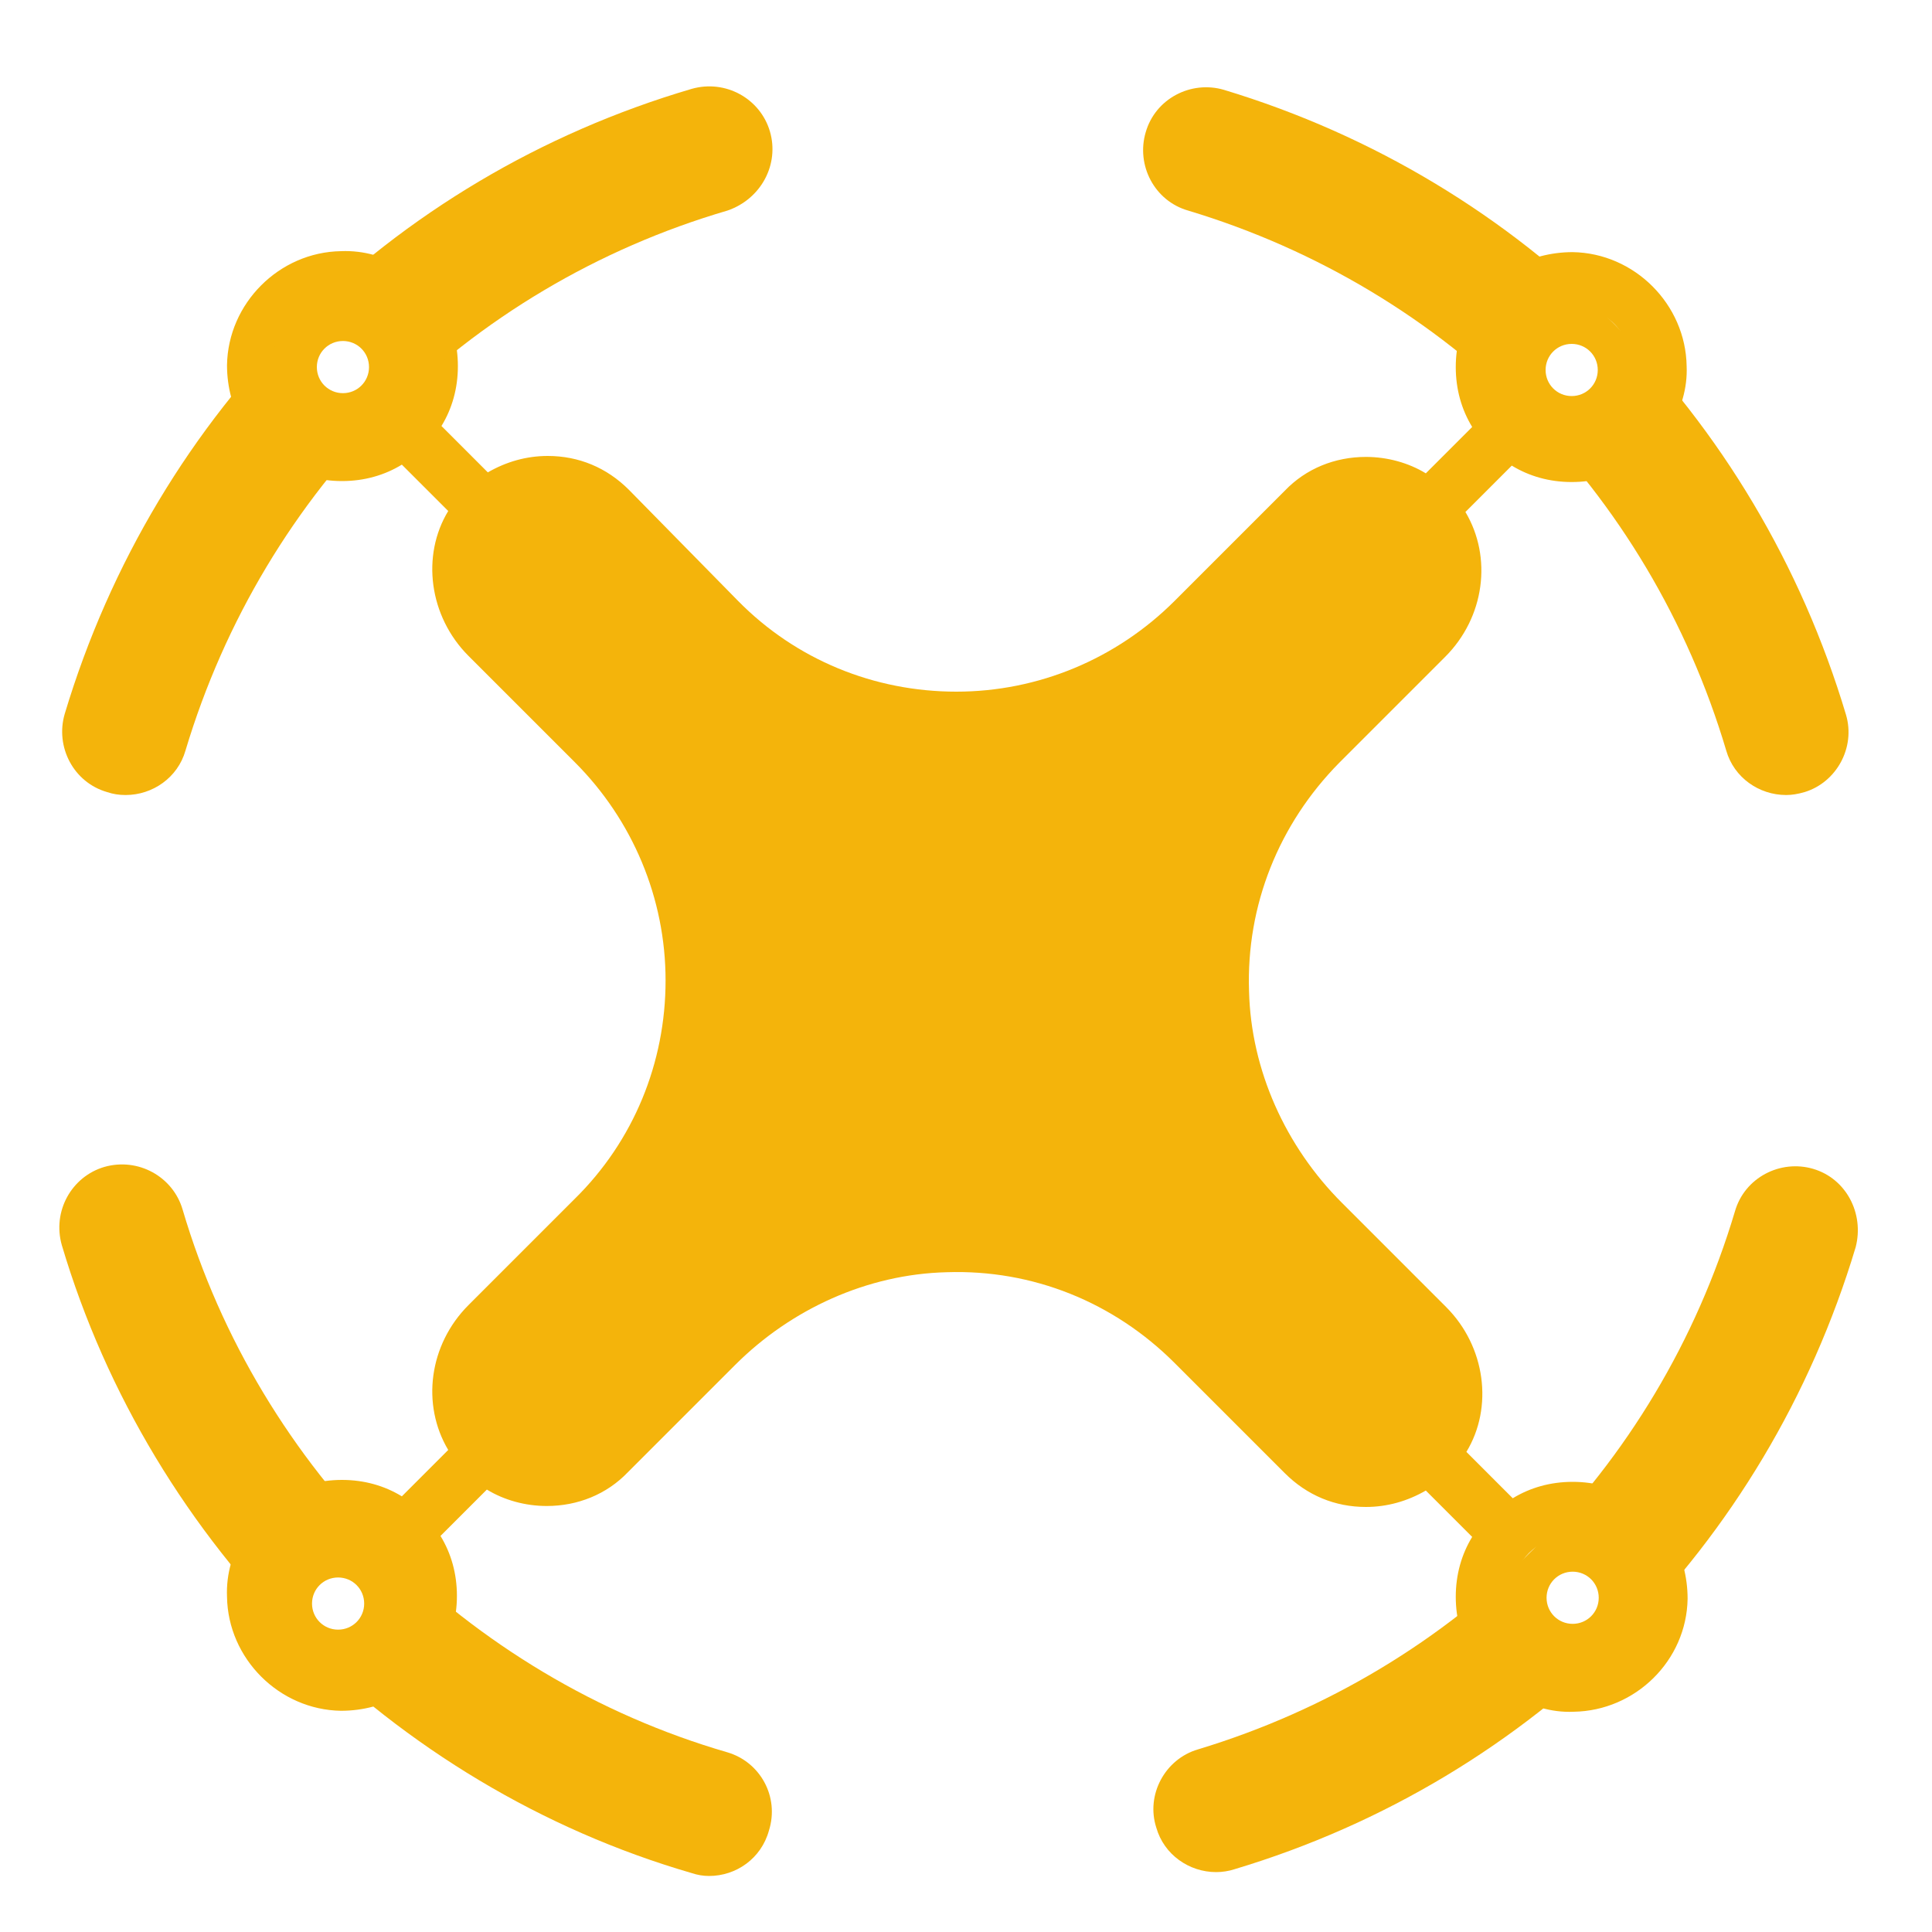 <?xml version="1.0" encoding="utf-8"?>
<!-- Generator: Adobe Illustrator 25.2.3, SVG Export Plug-In . SVG Version: 6.00 Build 0)  -->
<svg version="1.1" id="Ebene_2_1_" xmlns="http://www.w3.org/2000/svg" xmlns:xlink="http://www.w3.org/1999/xlink" x="0px" y="0px"
	 viewBox="0 0 200 200" style="enable-background:new 0 0 200 200;" xml:space="preserve">
<style type="text/css">
	.st0{fill:#F4B40B;}
</style>
<path class="st0" d="M156.6,175.5c1.8,1.1,4,1.8,6.3,1.7c6.4-0.1,11.7-5.3,11.8-11.7c0-2.3-0.6-4.5-1.7-6.4l-4-4
	c-1.8-1.1-3.9-1.7-6.2-1.7c-2.3,0-4.4,0.6-6.2,1.7l-4.8-4.8c2.8-4.6,2-10.9-2.1-15l-10.8-10.8c-5.8-5.8-9.4-13.7-9.6-21.9
	c-0.3-8.9,3.1-17.3,9.3-23.6l11-11c4.1-4.1,4.9-10.3,2.1-15l4.8-4.8c1.8,1.1,3.9,1.7,6.2,1.7c2.3,0,4.4-0.6,6.2-1.7l4-4
	c1.1-1.8,1.8-4,1.7-6.3c-0.1-6.4-5.4-11.7-11.8-11.8c-2.3,0-4.5,0.6-6.4,1.7l-4,4c-1.1,1.8-1.7,3.9-1.7,6.2c0,2.3,0.6,4.4,1.7,6.2
	l-4.8,4.8c-1.8-1.1-4-1.7-6.2-1.7c-3.2,0-6.2,1.2-8.4,3.5l-11.4,11.4c-6,6-14.1,9.4-22.6,9.4c-8.5,0-16.6-3.3-22.6-9.4L65.1,50.7
	c-2.3-2.3-5.2-3.5-8.4-3.5c-2.2,0-4.3,0.6-6.2,1.7l-4.8-4.8c1.1-1.8,1.7-3.9,1.7-6.2c0-2.3-0.6-4.4-1.7-6.2l-4-4
	c-1.8-1.1-4-1.8-6.4-1.7c-6.4,0.1-11.7,5.4-11.8,11.8c0,2.3,0.6,4.5,1.7,6.3l4,4c1.8,1.1,3.9,1.7,6.2,1.7c2.3,0,4.4-0.6,6.2-1.7
	l4.8,4.8c-2.8,4.6-2,10.9,2.1,15l11,11c6,6,9.4,14.1,9.4,22.6c0,8.5-3.3,16.6-9.4,22.6l-11,11c-4.1,4.1-4.9,10.3-2.1,15l-4.8,4.8
	c-1.8-1.1-3.9-1.7-6.2-1.7c-2.3,0-4.4,0.6-6.2,1.7l-4,4c-1.1,1.8-1.8,4-1.7,6.4c0.1,6.4,5.4,11.7,11.8,11.8c2.3,0,4.5-0.6,6.3-1.7
	l4-4c1.1-1.8,1.7-3.9,1.7-6.2c0-2.3-0.6-4.4-1.7-6.2l4.8-4.8c1.8,1.1,4,1.7,6.2,1.7c3.2,0,6.2-1.2,8.4-3.5l11.1-11.1
	c5.8-5.8,13.7-9.4,21.9-9.6c8.9-0.3,17.3,3.1,23.6,9.4l11.4,11.4c2.3,2.3,5.2,3.5,8.4,3.5c2.2,0,4.3-0.6,6.2-1.7l4.8,4.8
	c-1.1,1.8-1.7,3.9-1.7,6.2c0,2.3,0.6,4.4,1.7,6.2L156.6,175.5z M162.7,31.7c3.7,0,6.6,3.2,6.2,7c-0.3,2.9-2.6,5.2-5.5,5.5
	c-3.8,0.4-7-2.5-7-6.2C156.5,34.5,159.3,31.7,162.7,31.7z M35.5,44.2c-3.4,0-6.3-2.8-6.3-6.3c0-3.7,3.2-6.6,7-6.2
	c2.9,0.3,5.2,2.6,5.5,5.5C42.1,41,39.1,44.2,35.5,44.2z M35.5,171.5c-3.7,0-6.6-3.2-6.2-7c0.3-2.9,2.6-5.2,5.5-5.5
	c3.8-0.4,7,2.5,7,6.2C41.7,168.7,38.9,171.5,35.5,171.5z M162.7,171.5c-3.7,0-6.6-3.2-6.2-7c0.3-2.9,2.6-5.2,5.5-5.5
	c3.8-0.4,7,2.5,7,6.2C169,168.7,166.2,171.5,162.7,171.5z"/>
<g>
	<path class="st0" d="M98.9,6"/>
</g>
<path class="st0" d="M79.7,13.6c-1-3.4-4.6-5.4-8.1-4.4C40.3,18.4,16.1,42.6,6.7,73.9c-1,3.4,0.9,7.1,4.4,8.1
	c0.6,0.2,1.2,0.3,1.9,0.3c2.8,0,5.4-1.8,6.2-4.6c8.1-27,29.1-48,56.1-55.9C78.8,20.6,80.7,17,79.7,13.6z M35.5,40.7
	c-1.5,0-2.7-1.2-2.7-2.7s1.2-2.7,2.7-2.7s2.7,1.2,2.7,2.7S37,40.7,35.5,40.7z"/>
<path class="st0" d="M191.1,74c-9.3-31.1-33.3-55.3-64.4-64.7c-3.4-1-7.1,0.9-8.1,4.4c-1,3.4,0.9,7.1,4.4,8.1
	c26.9,8.1,47.7,29,55.7,55.9c0.8,2.8,3.4,4.6,6.2,4.6c0.6,0,1.2-0.1,1.9-0.3C190.1,81,192.1,77.4,191.1,74z M162.7,41
	c-1.5,0-2.7-1.2-2.7-2.7s1.2-2.7,2.7-2.7s2.7,1.2,2.7,2.7S164.2,41,162.7,41z"/>
<path class="st0" d="M187.7,121c-3.4-1-7.1,0.9-8.1,4.4c-8,26.8-28.8,47.6-55.6,55.7c-3.4,1-5.4,4.7-4.3,8.1
	c0.8,2.8,3.4,4.6,6.2,4.6c0.6,0,1.3-0.1,1.9-0.3c31-9.3,55-33.4,64.3-64.4C193,125.6,191.1,122,187.7,121z M162.8,168.1
	c-1.5,0-2.7-1.2-2.7-2.7c0-1.5,1.2-2.7,2.7-2.7s2.7,1.2,2.7,2.7C165.5,166.9,164.3,168.1,162.8,168.1z"/>
<path class="st0" d="M75.3,181.4c-26.9-7.8-48.5-29.4-56.4-56.2c-1-3.4-4.6-5.4-8.1-4.4c-3.4,1-5.4,4.6-4.4,8.1
	c9.2,31,34.2,56,65.2,65c0.6,0.2,1.2,0.3,1.8,0.3c2.8,0,5.4-1.8,6.2-4.7C80.7,186,78.7,182.4,75.3,181.4z M35,168.7
	c-1.5,0-2.7-1.2-2.7-2.7s1.2-2.7,2.7-2.7s2.7,1.2,2.7,2.7S36.5,168.7,35,168.7z"/>
</svg>
